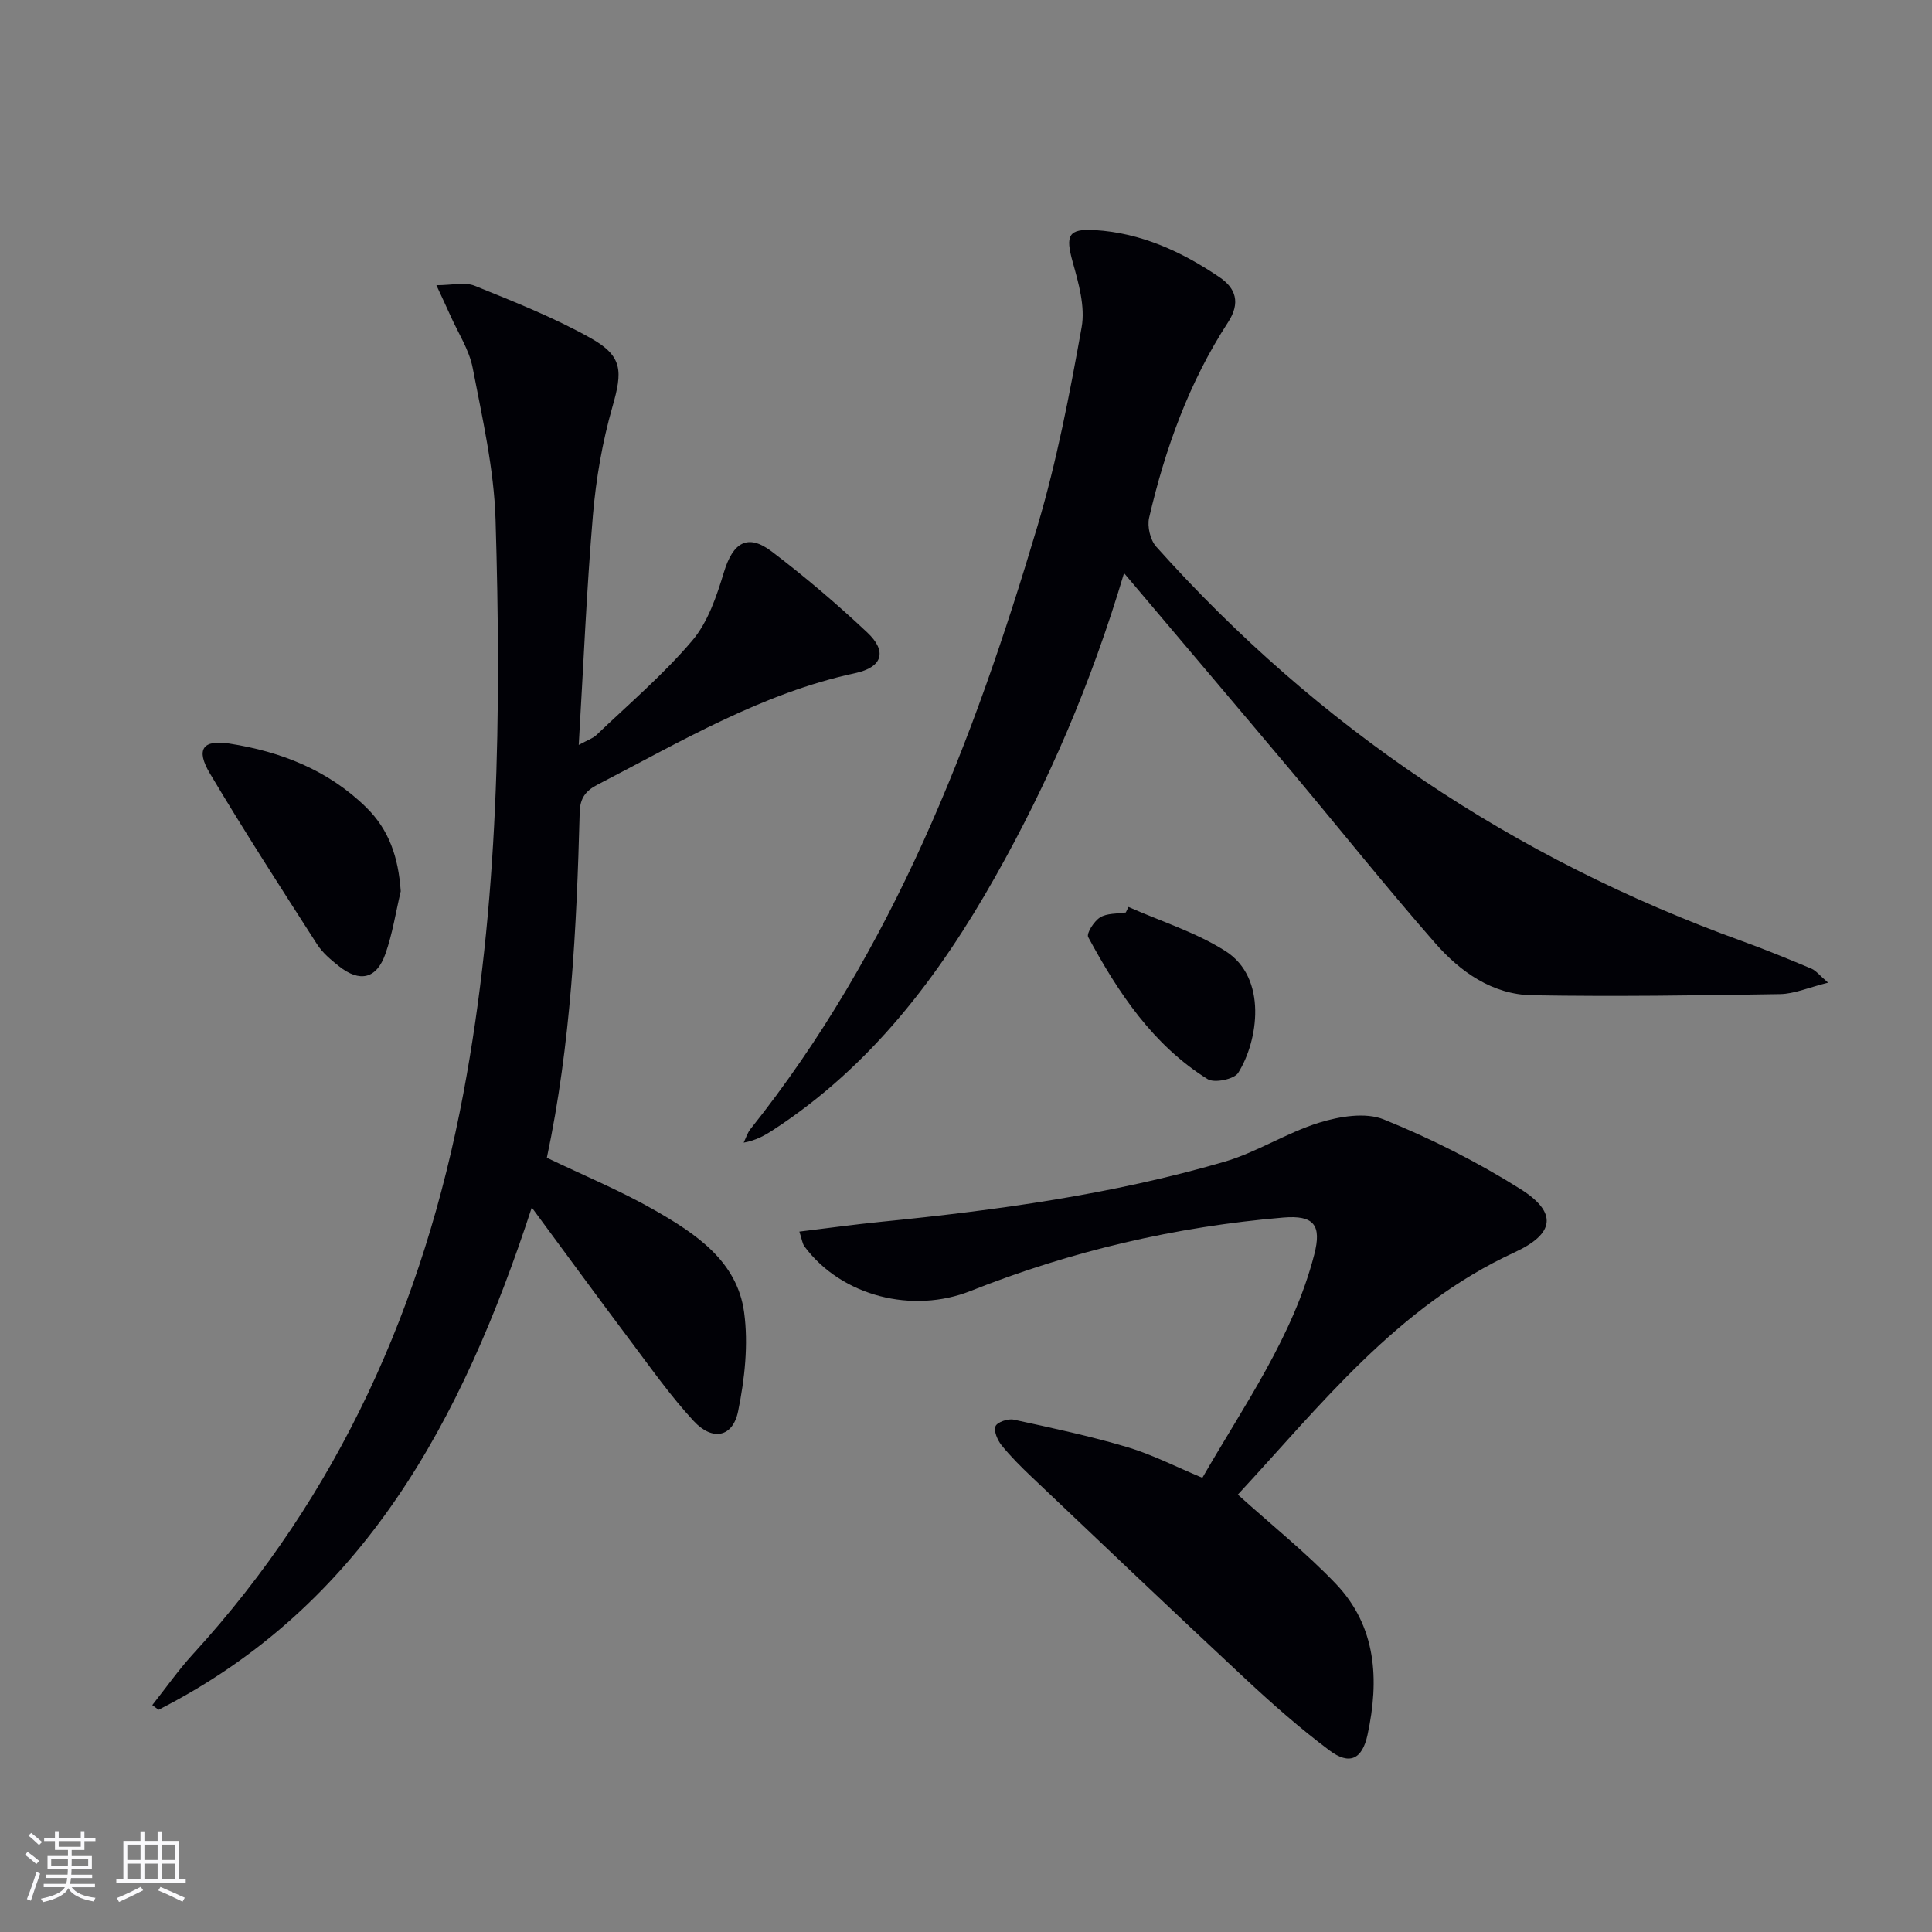 <svg enable-background="new 0 0 400 400" viewBox="0 0 400 400" xmlns="http://www.w3.org/2000/svg"><rect x="0" y="0" width="400" height="400" fill="#808080" stroke="none"/><g fill="#010106"><path d="m110.1 250c-14.43 44.12-34.86 82.41-77.28 103.99-.43-.32-.86-.65-1.29-.97 2.79-3.52 5.38-7.22 8.4-10.53 30.29-33.09 47.8-72.39 56-116.08 7.38-39.29 7.87-79.05 6.67-118.81-.32-10.51-2.73-21.01-4.73-31.4-.73-3.8-3.04-7.3-4.65-10.92-.78-1.76-1.6-3.49-2.87-6.23 3.29 0 5.92-.7 7.94.12 8.13 3.3 16.37 6.55 24 10.83 6.71 3.76 6.6 6.89 4.51 14.21-2.08 7.28-3.4 14.89-4.04 22.44-1.32 15.53-1.96 31.11-2.94 47.58 1.82-1 2.91-1.34 3.65-2.04 6.72-6.43 13.87-12.51 19.86-19.57 3.26-3.84 5.05-9.21 6.56-14.18 1.86-6.12 4.9-8.05 9.89-4.26 6.87 5.22 13.48 10.85 19.77 16.76 4.15 3.9 3.21 7.19-2.48 8.42-19.34 4.17-36.09 14.17-53.33 23.08-2.44 1.26-3.64 2.74-3.72 5.7-.64 24.08-1.82 48.12-6.8 71.56 7.65 3.68 15.32 6.84 22.46 10.94 8.44 4.84 16.95 10.52 18.38 21.05.91 6.68.12 13.83-1.24 20.49-1.1 5.41-5.31 6.23-9.2 2.03-4.72-5.1-8.77-10.84-12.96-16.42-6.69-8.9-13.25-17.89-20.56-27.79z"/><path d="m232.72 118.66c-6.8 22.82-15.64 43.34-26.69 62.91-11.67 20.67-25.75 39.23-45.98 52.39-1.75 1.14-3.58 2.17-6.08 2.61.46-.94.76-1.99 1.39-2.79 29.49-37 46.15-80.16 59.43-124.83 4-13.46 6.67-27.35 9.15-41.19.77-4.27-.63-9.14-1.85-13.51-1.53-5.5-.95-6.94 4.59-6.61 9.57.58 18.02 4.47 25.8 9.75 3.35 2.27 4.43 5.26 1.76 9.36-8.06 12.38-13 26.14-16.33 40.45-.42 1.82.24 4.61 1.48 5.99 33.51 37.47 74.03 64.58 121.3 81.66 4.84 1.75 9.6 3.71 14.35 5.7.93.39 1.63 1.34 3.45 2.9-4.04 1-6.98 2.32-9.94 2.37-17.09.28-34.2.53-51.29.24-8.28-.14-14.92-4.85-20.15-10.83-10.19-11.64-19.84-23.75-29.79-35.61-11.23-13.36-22.53-26.67-34.6-40.96z"/><path d="m248.94 305.96c8.65-15.05 18.76-29.19 23.16-46.21 1.58-6.1-.05-8.21-6.42-7.67-22.3 1.89-43.94 6.94-64.73 15.2-11.95 4.75-26.68 1.16-34.39-9.21-.45-.6-.52-1.47-1.06-3.08 5.91-.72 11.4-1.48 16.91-2.03 23.98-2.39 47.83-5.66 71.01-12.41 6.78-1.97 12.94-6.02 19.69-8.11 4.2-1.3 9.59-2.21 13.39-.67 9.78 3.96 19.35 8.78 28.28 14.4 7.79 4.9 7.09 9.3-1.24 13.13-24.26 11.18-40.15 31.7-57.26 50.14 7.05 6.36 14.07 11.97 20.23 18.4 8.51 8.88 9.08 19.97 6.62 31.34-1.1 5.09-3.75 6.31-7.84 3.25-6.11-4.57-11.87-9.65-17.46-14.86-14.86-13.85-29.56-27.86-44.29-41.84-2.17-2.06-4.31-4.19-6.18-6.51-.84-1.05-1.65-2.92-1.25-3.93.34-.85 2.58-1.62 3.75-1.37 7.9 1.71 15.83 3.4 23.57 5.7 5.2 1.56 10.1 4.09 15.51 6.34z"/><path d="m82.97 184.53c-1.03 4.33-1.7 8.78-3.17 12.95-1.83 5.2-5.3 5.99-9.63 2.56-1.68-1.33-3.41-2.79-4.54-4.56-7.51-11.71-15.07-23.4-22.18-35.36-2.95-4.96-1.5-7.03 4.05-6.17 10.66 1.66 20.51 5.52 28.36 13.25 4.7 4.63 6.62 10.28 7.11 17.33z"/><path d="m233.64 187.78c6.74 2.99 13.94 5.23 20.09 9.14 8.75 5.56 6.77 18.62 2.62 25.21-.83 1.32-4.92 2.16-6.31 1.3-11.35-7.08-18.53-17.92-24.74-29.41-.41-.76 1.21-3.3 2.46-4.08 1.43-.89 3.52-.73 5.32-1.02.19-.38.37-.76.56-1.14z"/></g><path d="m5.17 384 .55-.58c.85.61 1.65 1.24 2.4 1.87l-.59.64c-.83-.73-1.62-1.38-2.36-1.93m1.22 9.53-.82-.34c.71-1.76 1.37-3.64 1.98-5.63.24.13.5.25.76.36-.6 1.67-1.24 3.54-1.92 5.61m-.5-13.5.57-.54c.56.44 1.31 1.06 2.26 1.87l-.64.64c-.68-.66-1.41-1.32-2.19-1.97m3.25.46h2.24v-1.36h.77v1.36h4.57v-1.36h.76v1.36h2.28v.69h-2.28v1.84h-2.64v1.26h4.18v2.64h-4.21c0 .45-.02.86-.05 1.21h4.32v.69h-4.38c-.04.34-.1.75-.19 1.22h5.15v.69h-4.82c.87 1.19 2.51 1.92 4.93 2.19-.17.32-.3.57-.37.76-2.77-.49-4.52-1.41-5.26-2.76-.56 1.26-2.3 2.23-5.24 2.9-.12-.24-.26-.48-.43-.72 2.73-.55 4.38-1.34 4.96-2.38h-4.38v-.69h4.65c.1-.38.17-.79.21-1.22h-4.32v-.69h4.4c.03-.34.05-.75.05-1.21h-4.2v-2.64h4.23v-1.26h-2.69v-1.84h-2.24zm1.46 4.46v1.29h3.45c.01-.4.02-.57.01-.53v-.32-.45h-3.46zm1.55-2.59h4.57v-1.19h-4.57zm6.11 2.59h-3.42v.77c-.01.19-.01.37-.02.53h3.44z" fill="#fafafc"/><path d="m32.63 379.16h.82v1.98h3.54v7.89h1.46v.78h-14.37v-.78h1.46v-7.89h3.54v-1.98h.82v1.98h2.73zm-3.49 11.48.5.73c-1.61.82-3.28 1.63-5 2.41-.13-.27-.28-.55-.44-.82 1.75-.72 3.4-1.49 4.94-2.32m-2.78-5.55h2.73v-3.18h-2.73zm0 3.95h2.73v-3.2h-2.73zm3.54-3.95h2.73v-3.18h-2.73zm0 3.95h2.73v-3.2h-2.73zm7.89 4.68c-1.84-.92-3.51-1.7-5.02-2.32l.45-.73c1.89.8 3.57 1.55 5.04 2.23zm-1.62-11.81h-2.73v3.18h2.73zm-2.73 7.13h2.73v-3.2h-2.73z" fill="#fafafc"/></svg>